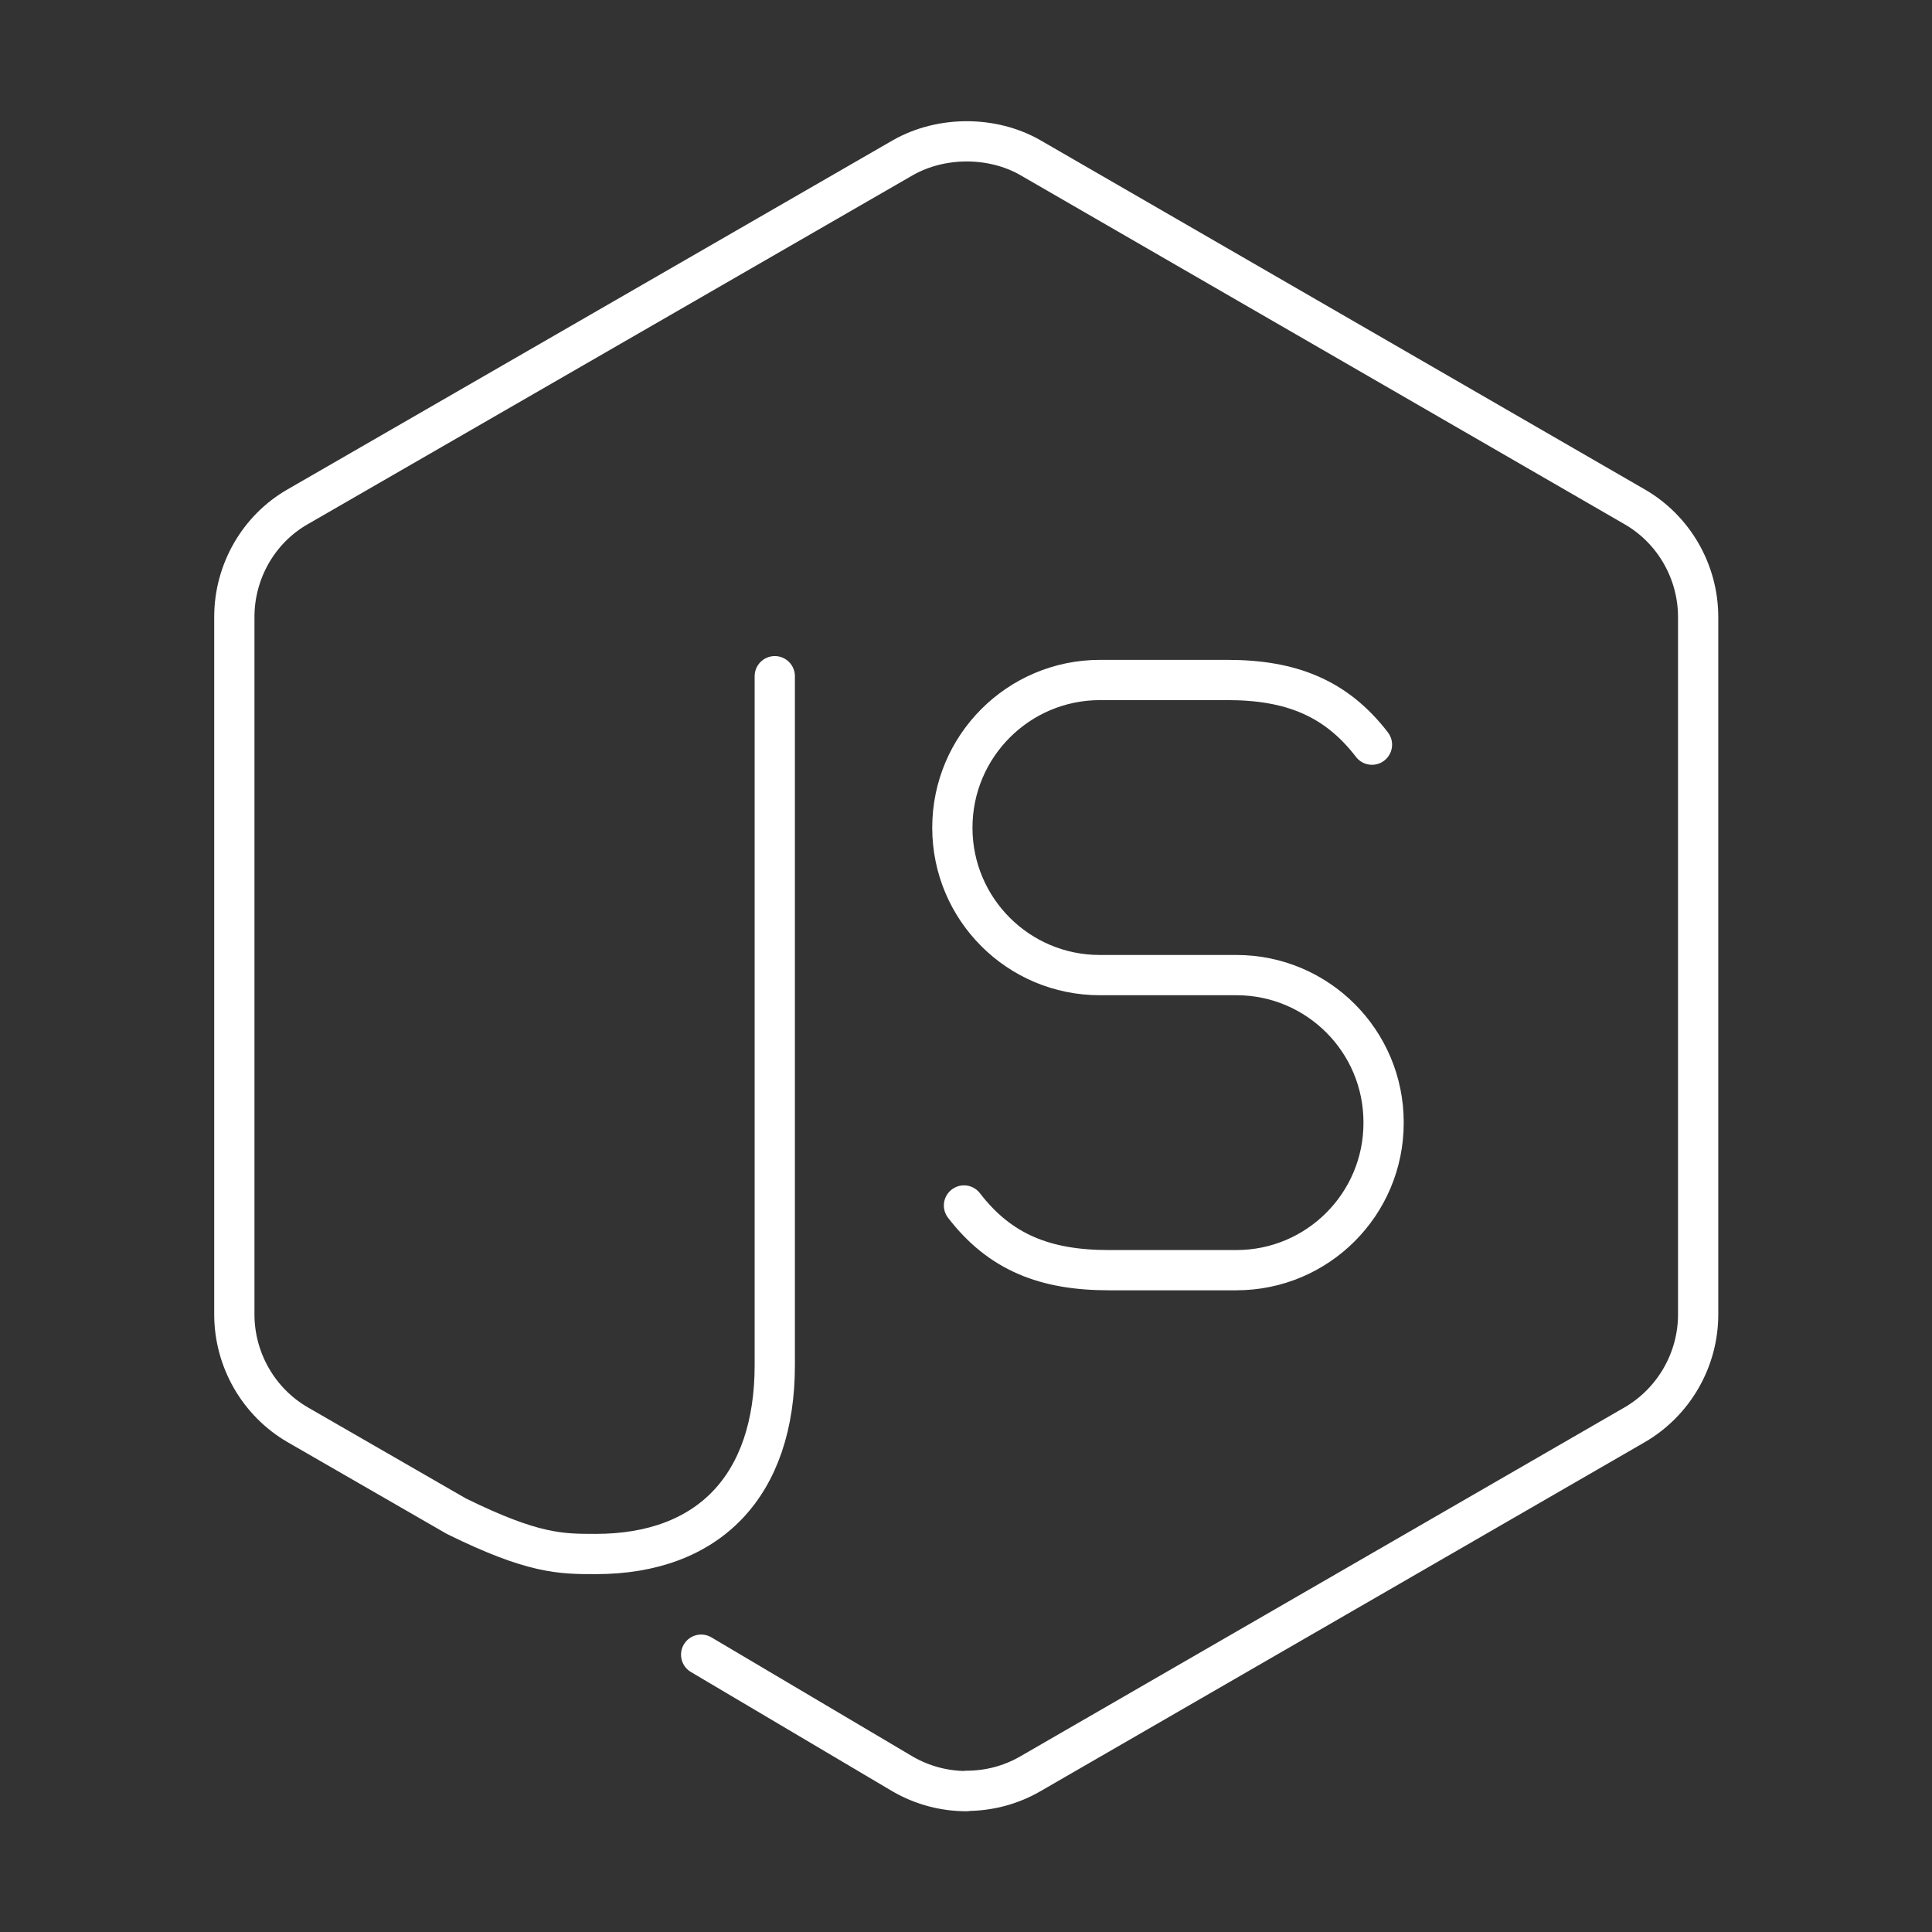 <svg version="1.2" viewBox="0 0 48 48" xmlns="http://www.w3.org/2000/svg">
 <rect x="0" y="0" width="48" height="48" fill="#333333" stroke="none"/>
 <path d="m24.01 44.5c-0.549 0-1.094-0.144-1.575-0.421l-5.015-2.969m1.829-24.31v17.12c0 2.978-1.624 4.689-4.448 4.689-0.869 0-1.553 0-3.463-0.94l-3.941-2.271c-0.974-0.564-1.575-1.617-1.575-2.741v-17.33c0-1.128 0.602-2.181 1.575-2.737l15.04-8.675c0.951-0.538 2.215-0.538 3.158 0l15.02 8.678c0.97 0.56 1.575 1.609 1.575 2.737v17.33c0 1.124-0.605 2.173-1.575 2.737l-15.02 8.675c-0.481 0.278-1.027 0.421-1.583 0.421" fill="none" stroke="#fff" stroke-linecap="round" stroke-linejoin="round"/>
 <path class="r" d="m23.95 29.95c0.899 1.171 2.027 1.607 3.596 1.607h3.171c2.02 0 3.658-1.638 3.658-3.658v-0.015c0-2.02-1.638-3.658-3.658-3.658h-3.394c-2.023 0-3.662-1.64-3.662-3.662 0-2.027 1.643-3.67 3.67-3.67h3.159c1.569 0 2.697 0.436 3.596 1.607" fill="none" stroke="#fff" stroke-linecap="round" stroke-linejoin="round"/>
</svg>
